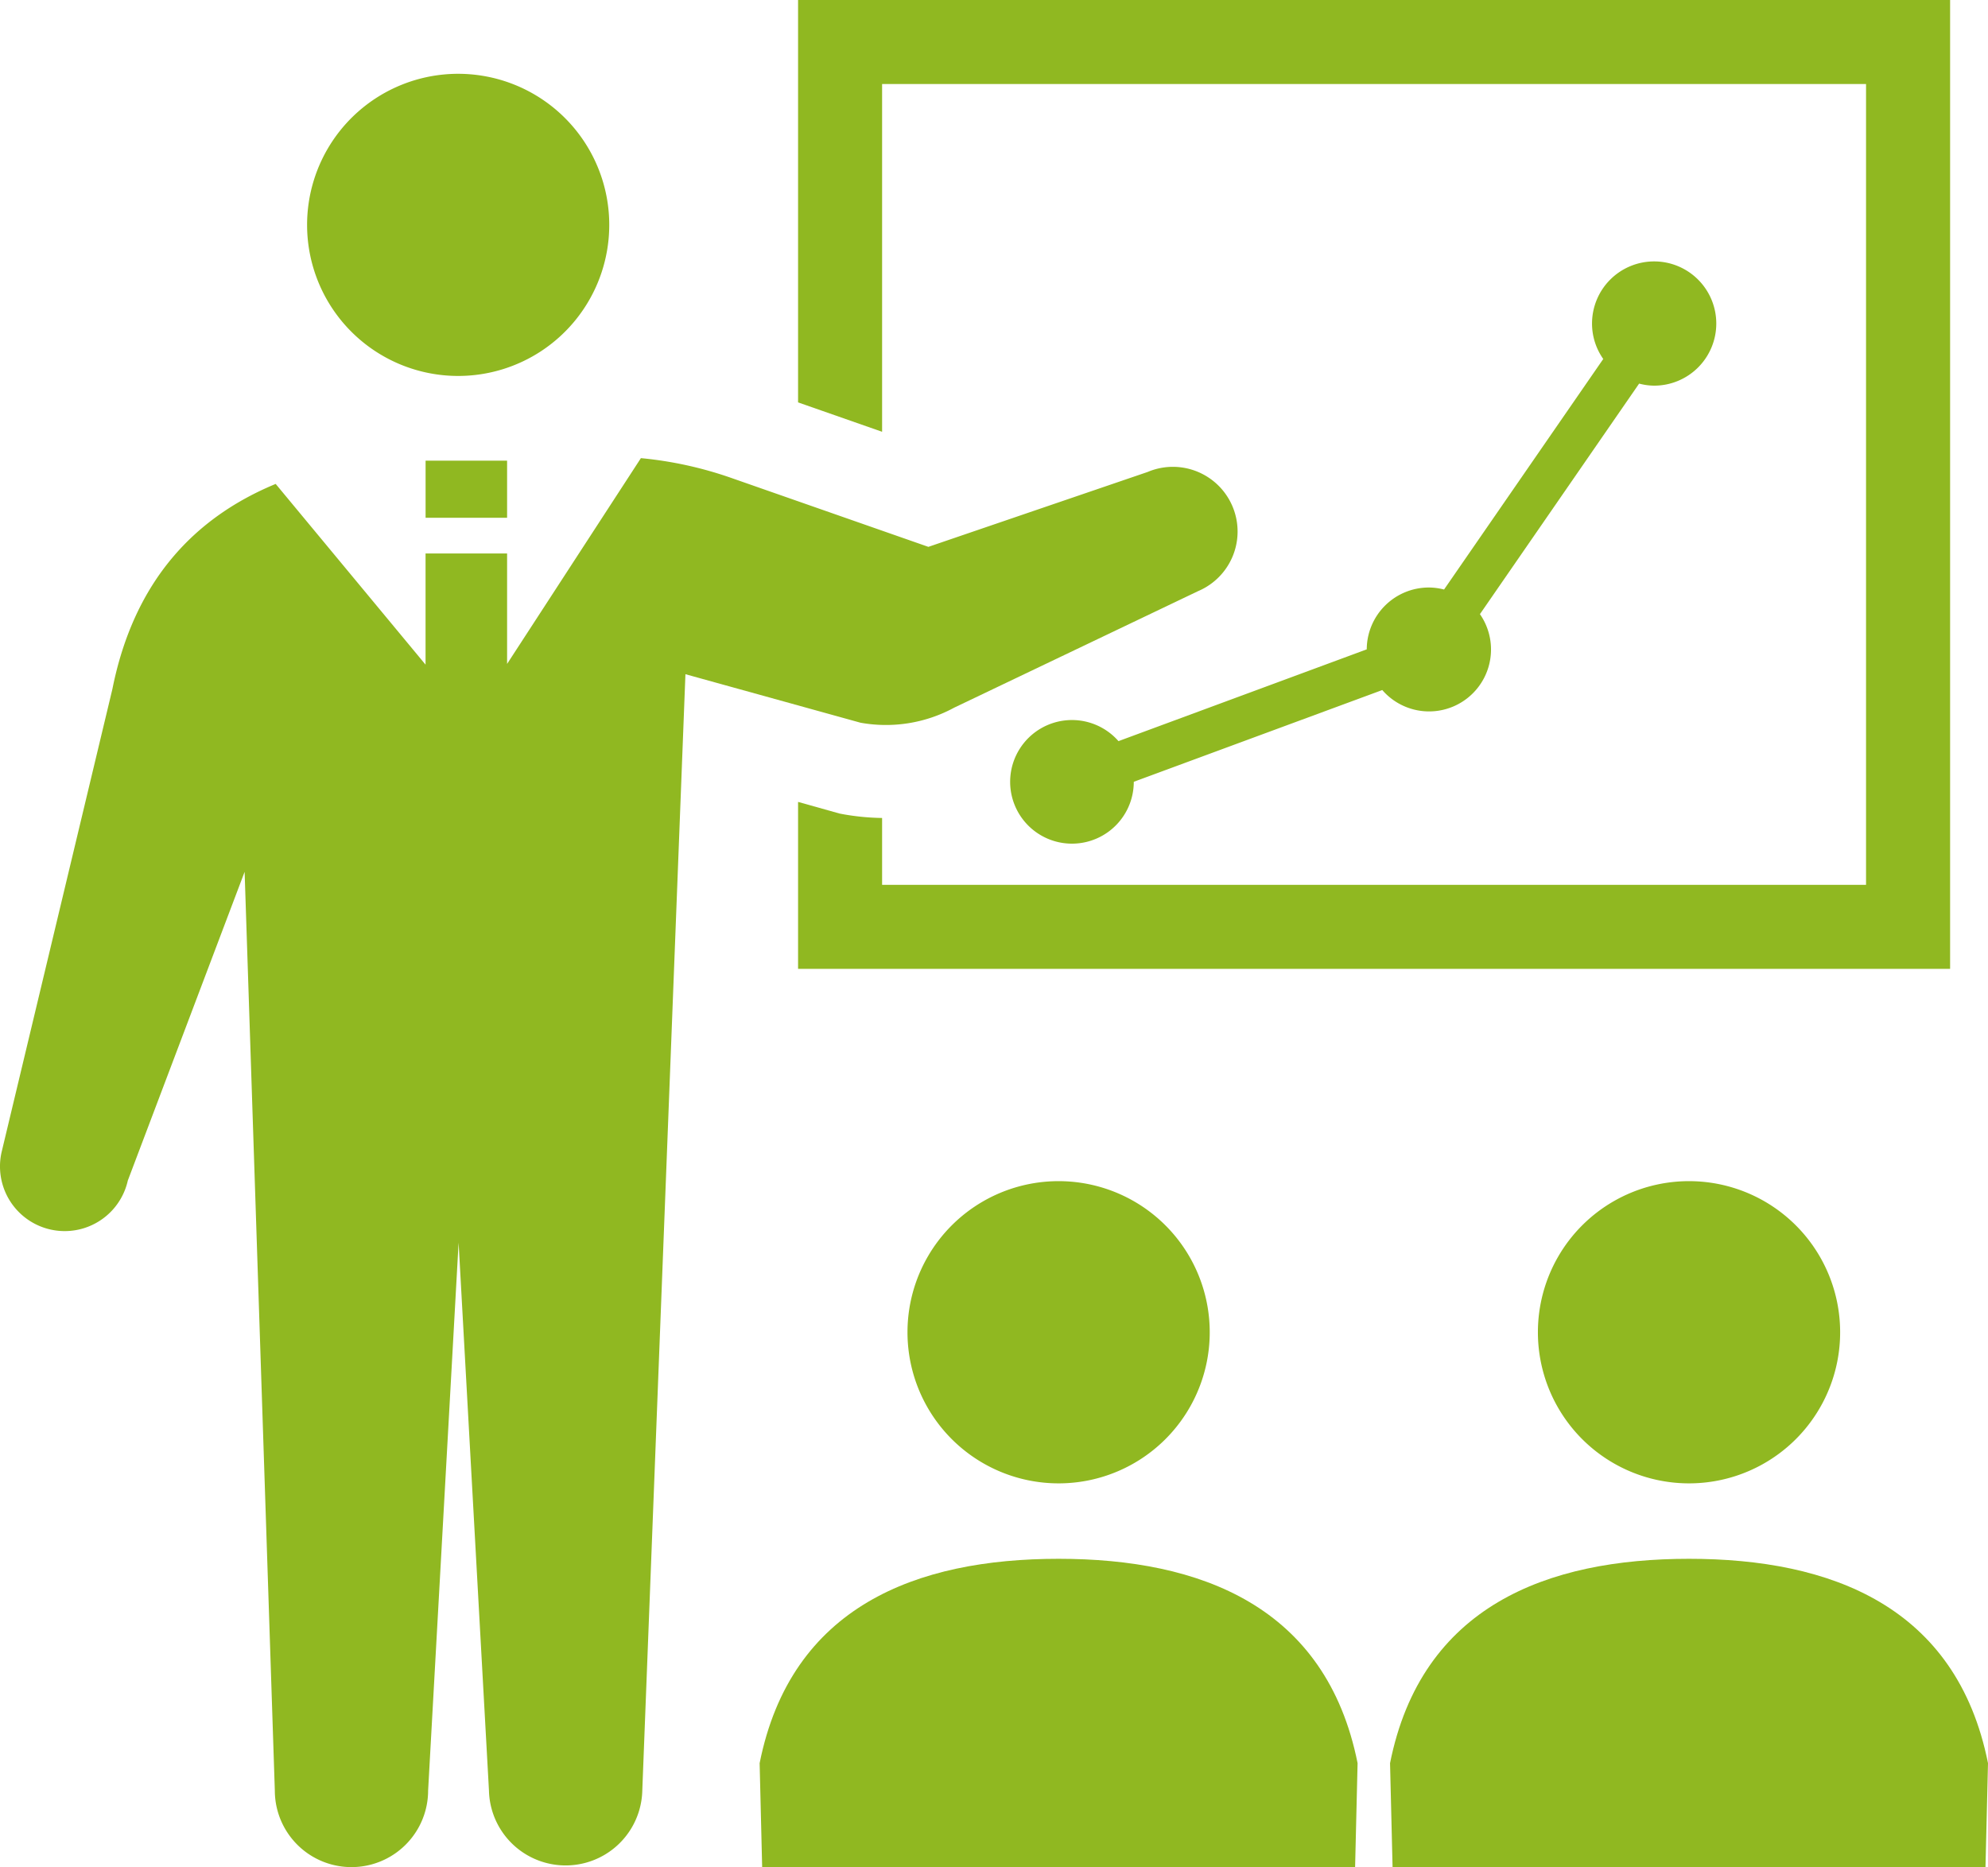 <svg xmlns="http://www.w3.org/2000/svg" viewBox="0 0 512 480.9"><defs><style>.cls-1{fill:#90b821;}</style></defs><g id="レイヤー_2" data-name="レイヤー 2"><g id="_2" data-name="2"><path class="cls-1" d="M118,96.83a38.91,38.91,0,1,0-38.91-38.9A38.91,38.91,0,0,0,118,96.83Z"/><path class="cls-1" d="M227.18,21.64H480.59V227.9H227.18V210.68a61.9,61.9,0,0,1-9.89-.94l-1.06-.2-10.69-3v43h296.7V0H205.54V103.64l21.64,7.57Z"/><path class="cls-1" d="M233.72,343.13a38.92,38.92,0,1,0,38.92-38.91A38.91,38.91,0,0,0,233.72,343.13Z"/><path class="cls-1" d="M272.64,401.49c-36.49,0-68.92,12.17-77,52.64l.65,26.77H349l.64-26.77C341.55,413.66,309.13,401.49,272.64,401.49Z"/><path class="cls-1" d="M396.08,343.13A38.92,38.92,0,1,0,435,304.22,38.91,38.91,0,0,0,396.08,343.13Z"/><path class="cls-1" d="M435,401.49c-36.5,0-68.92,12.17-77,52.64l.65,26.77H511.35l.65-26.77C503.91,413.66,471.49,401.49,435,401.49Z"/><path class="cls-1" d="M368,151.32a16,16,0,0,0-16,15.93l-63.94,23.64a15.92,15.92,0,1,0,3.94,10.47L356,177.73a15.95,15.95,0,0,0,25.15-19.55l41-59.38a15.44,15.44,0,0,0,3.87.53,16,16,0,1,0-16-16,15.83,15.83,0,0,0,2.89,9.13l-41,59.38A15.92,15.92,0,0,0,368,151.32Z"/><path class="cls-1" d="M245.78,182.25l62.79-30a16.66,16.66,0,0,0-13-30.69l-56.47,19.29L188.06,123a98.39,98.39,0,0,0-23-5L130.6,171V142.56h-21v28.63L71,124.64c-20.73,8.57-36.45,24.8-42.05,52.82L.4,296.79a16.66,16.66,0,1,0,32.52,7.27L63,224.55l7.78,236.61a19.74,19.74,0,1,0,39.48,0l7.85-141.1,7.82,141.1a19.75,19.75,0,0,0,39.49,0l11.11-287.51,45.07,12.49A36.85,36.85,0,0,0,245.78,182.25Z"/><rect class="cls-1" x="109.61" y="118.65" width="20.99" height="14.71"/></g></g></svg>